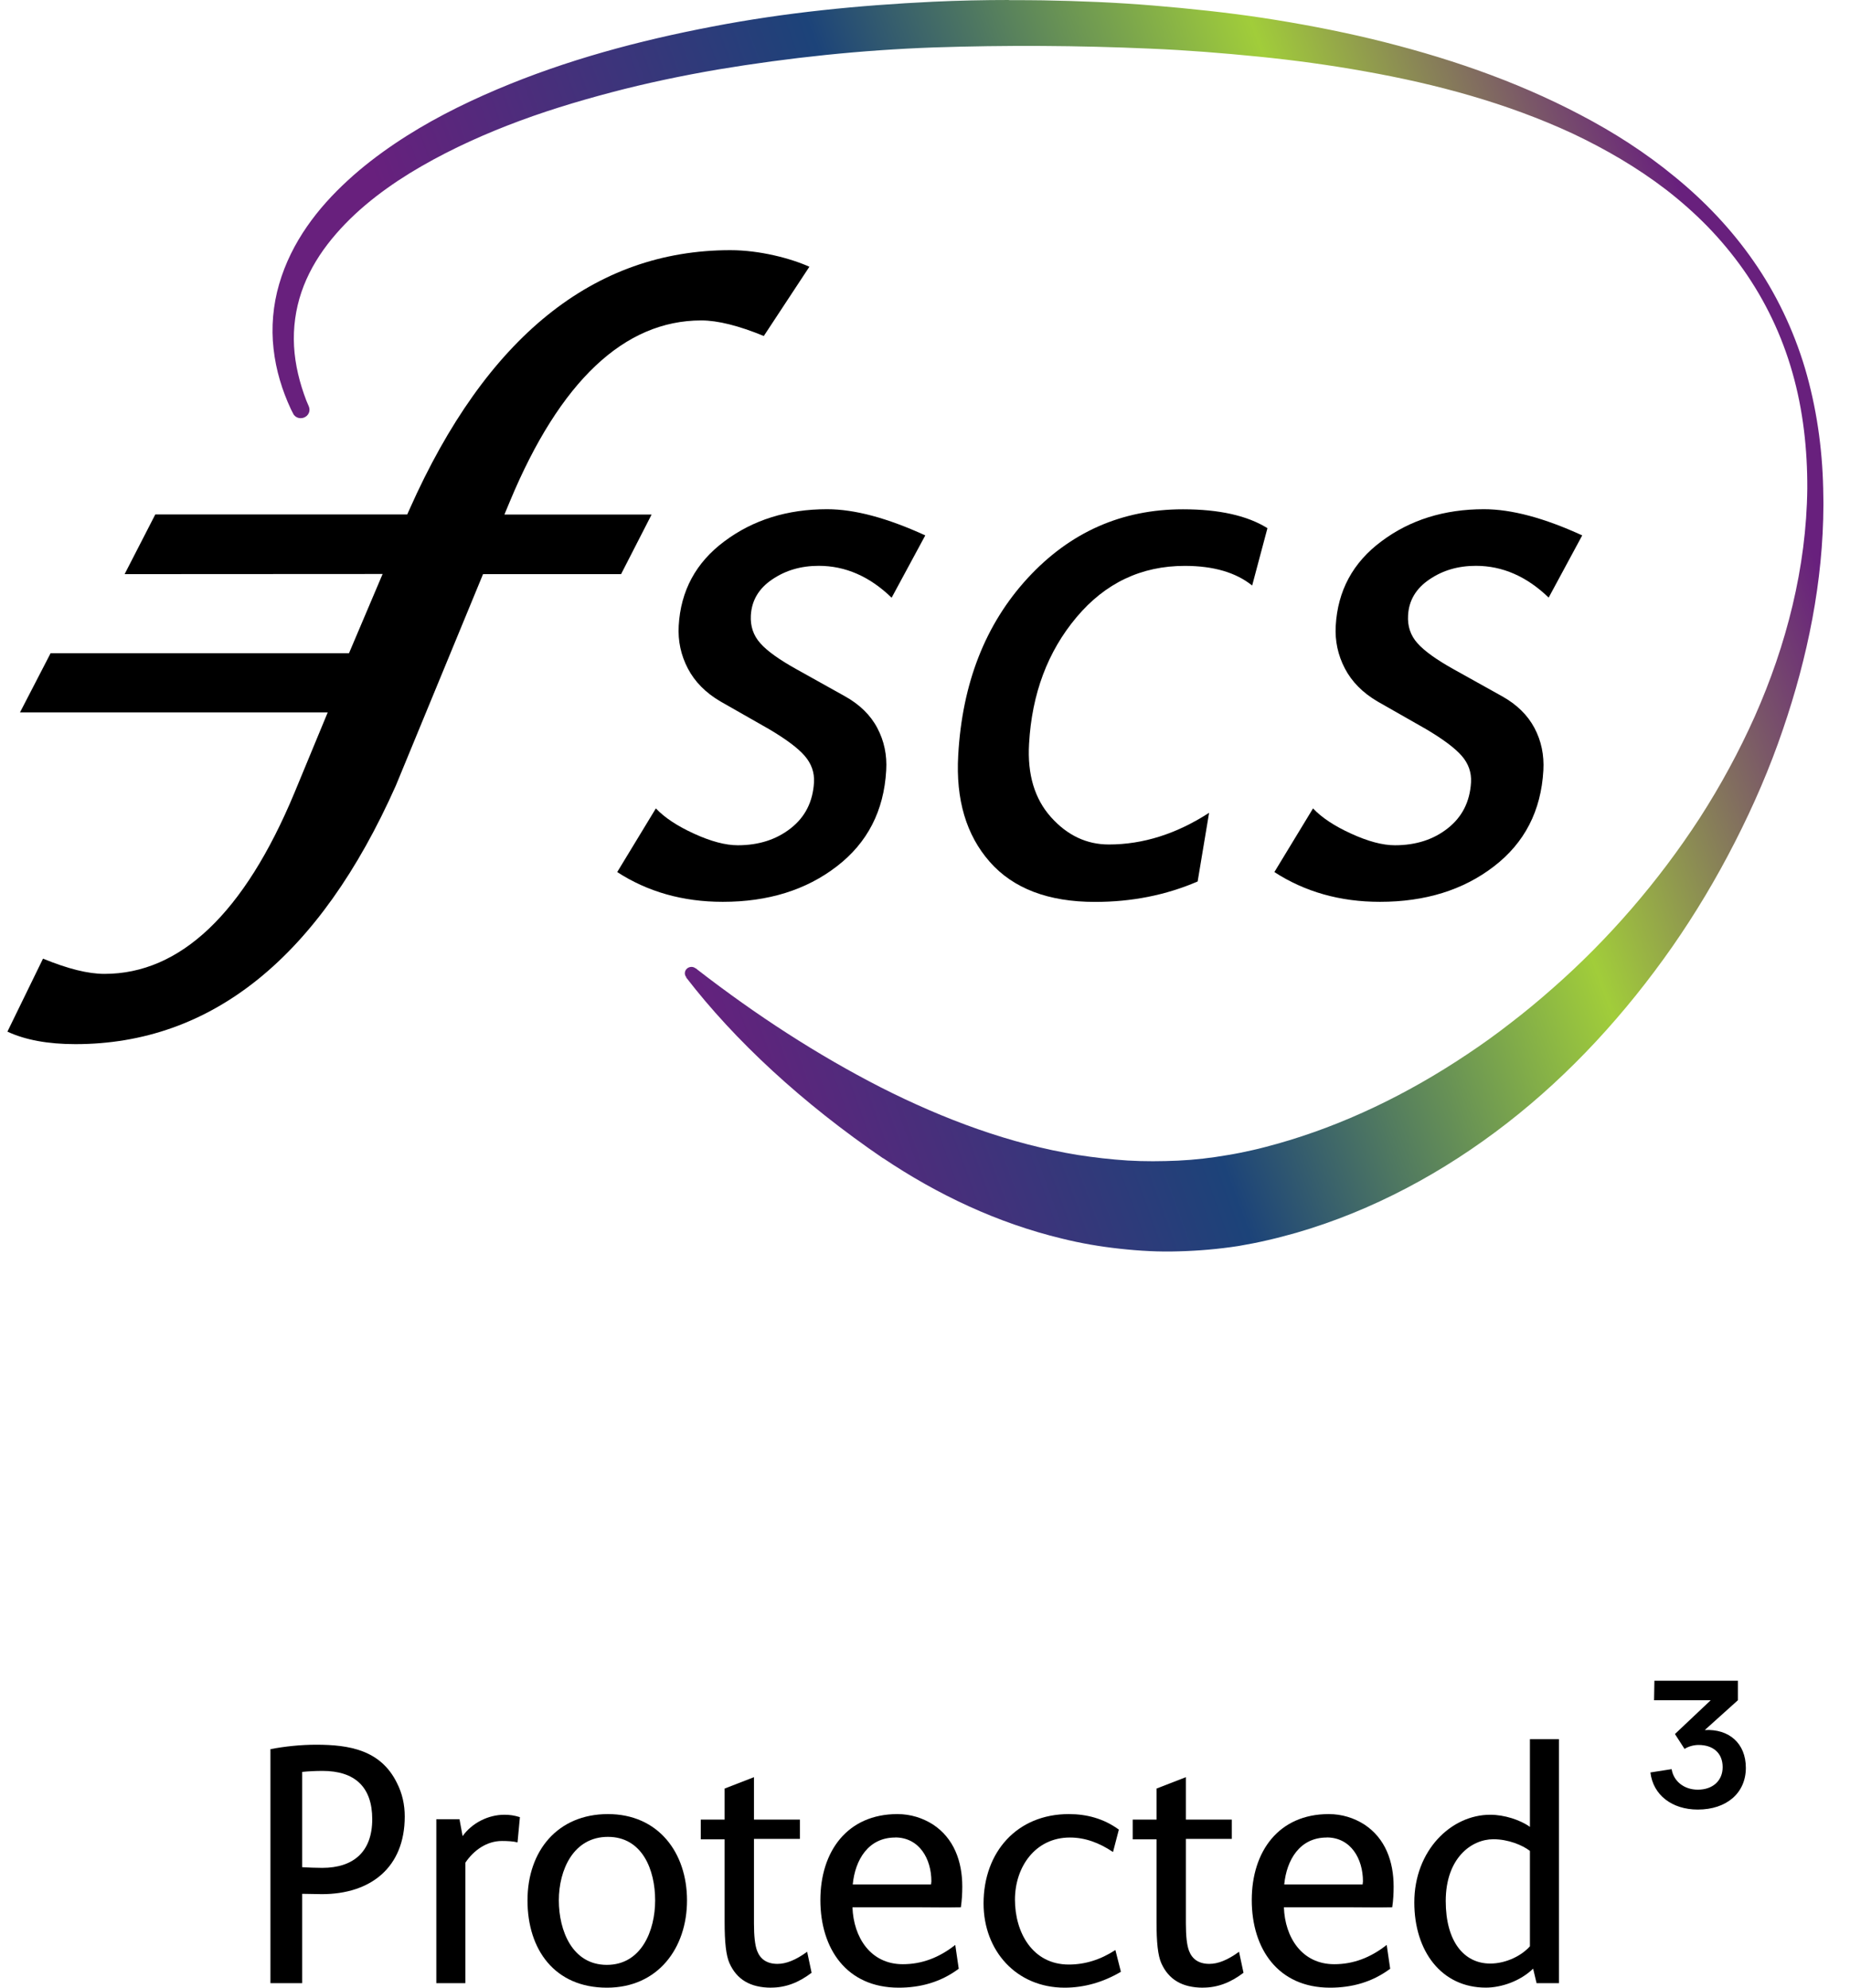 <svg width="67" height="72" viewBox="0 0 67 72" fill="none" xmlns="http://www.w3.org/2000/svg">
<g clip-path="url(#clip0_2136_525)">
<path d="M11.657 68.612C11.421 68.612 11.182 68.6 10.944 68.6V71.837H9.794V63.36C10.307 63.261 10.893 63.199 11.445 63.199C12.645 63.199 13.783 63.387 14.371 64.575C14.571 64.963 14.658 65.375 14.658 65.799C14.658 67.65 13.421 68.612 11.657 68.612ZM11.681 64.148C11.43 64.148 11.182 64.16 10.944 64.184V67.636C11.182 67.648 11.43 67.66 11.669 67.66C12.819 67.66 13.481 67.06 13.481 65.898C13.481 64.736 12.857 64.148 11.681 64.148Z" fill="black"/>
<path d="M18.74 66.737C18.603 66.698 18.379 66.686 18.179 66.686C17.629 66.686 17.154 67.023 16.853 67.474V71.837H15.802V65.898H16.641L16.754 66.51C17.092 66.035 17.68 65.736 18.268 65.736C18.456 65.736 18.63 65.76 18.829 65.823L18.743 66.737H18.74Z" fill="black"/>
<path d="M21.98 72C20.092 72 19.104 70.627 19.104 68.838C19.104 67.05 20.191 65.712 22.018 65.712C23.845 65.712 24.881 67.113 24.881 68.838C24.881 70.564 23.831 72 21.982 72H21.98ZM22.016 66.537C20.765 66.537 20.239 67.737 20.239 68.836C20.239 69.935 20.726 71.174 21.977 71.174C23.228 71.174 23.727 69.937 23.727 68.836C23.727 67.734 23.264 66.537 22.016 66.537Z" fill="black"/>
<path d="M27.933 72C27.171 72 26.682 71.701 26.419 71.113C26.294 70.827 26.243 70.364 26.243 69.614V66.626H25.38V65.912H26.243V64.787L27.306 64.375V65.912H28.969V66.611H27.306V69.675C27.306 70.125 27.342 70.463 27.419 70.663C27.532 70.962 27.769 71.138 28.157 71.138C28.47 71.138 28.819 71 29.232 70.699L29.393 71.46C28.918 71.822 28.444 71.998 27.93 71.998L27.933 72Z" fill="black"/>
<path d="M34.797 69.087C34.271 69.099 33.772 69.087 33.285 69.087H30.873C30.911 70.174 31.524 71.15 32.697 71.15C33.384 71.15 34.011 70.913 34.596 70.451L34.722 71.314C34.071 71.8 33.334 72 32.548 72C30.661 72 29.711 70.588 29.711 68.826C29.711 67.064 30.687 65.712 32.5 65.712C32.974 65.712 33.413 65.85 33.787 66.088C34.548 66.587 34.85 67.426 34.85 68.339C34.85 68.578 34.837 68.826 34.799 69.089L34.797 69.087ZM32.42 66.561C31.444 66.561 30.969 67.373 30.883 68.26H33.719C33.719 68.221 33.731 68.185 33.731 68.147C33.731 67.334 33.295 66.558 32.418 66.558L32.42 66.561Z" fill="black"/>
<path d="M38.559 72C36.809 72 35.621 70.663 35.621 68.949C35.621 67.086 36.833 65.712 38.708 65.712C39.359 65.712 39.971 65.874 40.521 66.274L40.309 67.086C39.807 66.749 39.296 66.561 38.747 66.561C37.496 66.561 36.758 67.624 36.758 68.812C36.758 70 37.395 71.162 38.708 71.162C39.296 71.162 39.858 70.986 40.395 70.636L40.595 71.424C39.959 71.8 39.27 72 38.556 72H38.559Z" fill="black"/>
<path d="M43.572 72C42.81 72 42.321 71.701 42.058 71.113C41.933 70.827 41.885 70.364 41.885 69.614V66.626H41.022V65.912H41.885V64.787L42.948 64.375V65.912H44.611V66.611H42.948V69.675C42.948 70.125 42.984 70.463 43.061 70.663C43.174 70.962 43.41 71.138 43.798 71.138C44.112 71.138 44.461 71 44.873 70.699L45.035 71.46C44.56 71.822 44.085 71.998 43.572 71.998V72Z" fill="black"/>
<path d="M50.424 69.087C49.898 69.099 49.4 69.087 48.91 69.087H46.498C46.534 70.174 47.148 71.15 48.322 71.15C49.009 71.15 49.636 70.913 50.221 70.451L50.347 71.314C49.696 71.8 48.958 72 48.17 72C46.283 72 45.334 70.588 45.334 68.826C45.334 67.064 46.31 65.712 48.122 65.712C48.597 65.712 49.036 65.85 49.409 66.088C50.171 66.587 50.472 67.426 50.472 68.339C50.472 68.578 50.46 68.826 50.421 69.089L50.424 69.087ZM48.047 66.561C47.071 66.561 46.596 67.373 46.51 68.26H49.349C49.349 68.221 49.361 68.185 49.361 68.147C49.361 67.334 48.925 66.558 48.047 66.558V66.561Z" fill="black"/>
<path d="M55.649 71.837L55.524 71.311C55.061 71.762 54.374 71.998 53.81 71.998C52.21 71.998 51.221 70.684 51.221 68.911C51.221 67.035 52.547 65.736 53.971 65.736C54.485 65.736 55.059 65.924 55.408 66.175V62.998H56.459V71.837H55.647H55.649ZM55.41 67.047C55.136 66.835 54.622 66.623 54.085 66.623C53.285 66.623 52.359 67.31 52.359 68.862C52.359 70.313 53.01 71.126 53.971 71.126C54.547 71.126 55.109 70.839 55.408 70.501V67.05L55.41 67.047Z" fill="black"/>
<path d="M0.269 37.369C0.912 37.67 1.739 37.822 2.73 37.822C7.666 37.822 11.57 34.672 14.334 28.461L17.494 20.797H22.493L23.599 18.638H18.268L18.47 18.153C20.278 13.81 22.611 11.607 25.399 11.607C25.995 11.607 26.756 11.798 27.662 12.171L29.313 9.662C28.636 9.359 27.518 9.062 26.45 9.062C21.512 9.062 17.607 12.212 14.841 18.428L14.749 18.635H5.624L4.513 20.797L13.857 20.792L12.64 23.66H1.833L0.724 25.805H11.869L10.659 28.729C8.849 33.074 6.535 35.277 3.783 35.277C3.192 35.277 2.462 35.096 1.558 34.725L0.271 37.364L0.269 37.369Z" fill="black"/>
<path d="M56.088 21.648C55.292 20.879 54.413 20.496 53.451 20.496C52.81 20.496 52.248 20.66 51.766 20.99C51.282 21.317 51.024 21.751 50.995 22.289C50.971 22.682 51.084 23.019 51.335 23.299C51.586 23.583 52.024 23.896 52.651 24.246L54.393 25.217C54.931 25.516 55.324 25.901 55.572 26.369C55.82 26.837 55.926 27.35 55.895 27.904C55.813 29.372 55.215 30.531 54.104 31.384C52.995 32.24 51.614 32.667 49.975 32.667C48.532 32.667 47.257 32.305 46.153 31.589L47.553 29.283C47.867 29.616 48.327 29.922 48.937 30.199C49.547 30.478 50.072 30.618 50.518 30.618C51.279 30.618 51.92 30.411 52.436 30.001C52.954 29.591 53.234 29.04 53.275 28.338C53.294 27.979 53.183 27.661 52.938 27.379C52.692 27.097 52.26 26.774 51.641 26.408L49.889 25.41C49.351 25.094 48.956 24.694 48.705 24.212C48.455 23.732 48.344 23.217 48.375 22.669C48.447 21.397 48.997 20.375 50.033 19.606C51.065 18.833 52.306 18.445 53.745 18.445C54.743 18.445 55.928 18.763 57.302 19.394L56.085 21.65L56.088 21.648Z" fill="black"/>
<path d="M45.348 21.209C44.758 20.735 43.945 20.498 42.909 20.498C41.333 20.498 40.026 21.12 38.985 22.361C37.942 23.605 37.37 25.131 37.269 26.941C37.204 28.052 37.469 28.936 38.062 29.599C38.655 30.262 39.354 30.59 40.157 30.59C41.398 30.59 42.61 30.206 43.789 29.442L43.374 31.93C42.229 32.424 40.99 32.67 39.658 32.67C37.966 32.67 36.693 32.185 35.843 31.216C34.992 30.247 34.611 28.96 34.703 27.358C34.849 24.745 35.686 22.61 37.216 20.944C38.747 19.281 40.619 18.448 42.842 18.448C44.155 18.448 45.177 18.679 45.902 19.132L45.348 21.212V21.209Z" fill="black"/>
<path d="M32.288 21.648C31.495 20.879 30.615 20.496 29.651 20.496C29.01 20.496 28.448 20.66 27.964 20.99C27.48 21.317 27.224 21.751 27.193 22.289C27.171 22.682 27.284 23.019 27.535 23.299C27.783 23.583 28.224 23.896 28.853 24.246L30.593 25.217C31.131 25.516 31.526 25.901 31.772 26.369C32.02 26.837 32.129 27.35 32.095 27.904C32.013 29.372 31.415 30.531 30.304 31.384C29.193 32.24 27.817 32.667 26.176 32.667C24.732 32.667 23.457 32.305 22.353 31.589L23.753 29.283C24.067 29.616 24.529 29.922 25.137 30.199C25.747 30.478 26.274 30.618 26.72 30.618C27.48 30.618 28.121 30.411 28.641 30.001C29.162 29.591 29.439 29.04 29.48 28.338C29.499 27.979 29.386 27.661 29.142 27.379C28.899 27.097 28.465 26.774 27.846 26.408L26.094 25.41C25.554 25.094 25.161 24.694 24.91 24.212C24.66 23.732 24.549 23.217 24.58 22.669C24.652 21.397 25.204 20.375 26.238 19.606C27.272 18.833 28.511 18.445 29.952 18.445C30.95 18.445 32.133 18.763 33.51 19.394L32.292 21.65L32.288 21.648Z" fill="black"/>
<path d="M36.549 0C35.628 0 34.707 0.02 33.784 0.063C31.114 0.191 28.441 0.453 25.792 0.964C23.146 1.47 20.512 2.169 17.974 3.249C16.706 3.789 15.46 4.418 14.284 5.213C13.696 5.611 13.125 6.047 12.59 6.541C12.055 7.033 11.549 7.582 11.117 8.207C10.686 8.829 10.329 9.532 10.11 10.291C9.888 11.048 9.818 11.861 9.907 12.634C9.992 13.41 10.22 14.143 10.531 14.813C10.565 14.885 10.604 14.955 10.64 15.025C10.698 15.1 10.789 15.148 10.89 15.148C11.066 15.148 11.209 15.011 11.209 14.842C11.209 14.798 11.199 14.76 11.184 14.721C11.156 14.654 11.122 14.582 11.095 14.512C10.852 13.878 10.686 13.213 10.649 12.54C10.613 11.87 10.705 11.205 10.917 10.581C11.129 9.956 11.459 9.376 11.859 8.853C12.664 7.804 13.718 6.968 14.836 6.276C15.961 5.587 17.159 5.021 18.386 4.543C19.613 4.064 20.873 3.68 22.143 3.345C23.413 3.01 24.701 2.741 25.992 2.519C28.581 2.087 31.191 1.813 33.806 1.719C36.419 1.632 39.05 1.646 41.663 1.762C42.972 1.817 44.276 1.921 45.575 2.051C46.874 2.181 48.17 2.357 49.455 2.589C52.024 3.047 54.567 3.731 56.953 4.837C58.141 5.399 59.288 6.064 60.344 6.874C60.869 7.281 61.373 7.725 61.843 8.207C62.313 8.691 62.747 9.212 63.139 9.768C63.925 10.884 64.535 12.15 64.916 13.502C65.301 14.849 65.46 16.283 65.453 17.703C65.422 20.559 64.692 23.383 63.552 25.95C62.978 27.235 62.308 28.466 61.559 29.63C60.804 30.792 59.975 31.891 59.086 32.92C58.196 33.949 57.247 34.908 56.247 35.786C55.748 36.227 55.239 36.651 54.716 37.051C54.198 37.456 53.665 37.839 53.123 38.198C50.961 39.644 48.648 40.76 46.252 41.433L45.808 41.553C45.681 41.587 45.473 41.638 45.353 41.664C45.056 41.731 44.76 41.792 44.461 41.84C43.866 41.944 43.263 42.014 42.661 42.042C42.056 42.069 41.451 42.074 40.843 42.038C40.236 41.999 39.629 41.929 39.024 41.835C36.599 41.44 34.204 40.558 31.895 39.386C29.605 38.213 27.39 36.776 25.248 35.116L25.226 35.094H25.224C25.224 35.094 25.202 35.08 25.19 35.072C25.19 35.075 25.192 35.077 25.195 35.08C25.154 35.046 25.101 35.024 25.043 35.024C24.91 35.024 24.802 35.128 24.802 35.255C24.802 35.311 24.823 35.359 24.857 35.4L24.85 35.407C26.602 37.68 29.036 39.946 31.991 41.963L31.977 41.948C33.946 43.272 36.122 44.303 38.458 44.865C39.144 45.036 39.846 45.156 40.557 45.233C41.265 45.311 41.981 45.352 42.699 45.327C43.417 45.308 44.138 45.245 44.852 45.135C45.208 45.074 45.565 45.005 45.917 44.922C46.119 44.874 46.237 44.848 46.433 44.795L46.956 44.653C49.708 43.855 52.292 42.464 54.584 40.681C56.88 38.897 58.876 36.709 60.561 34.299C61.402 33.091 62.161 31.821 62.831 30.505C63.504 29.189 64.094 27.828 64.571 26.422C65.465 23.812 66.029 21.055 66.037 18.293V18.189C66.037 18.023 66.034 17.857 66.029 17.691C65.996 16.211 65.783 14.743 65.369 13.338C64.95 11.938 64.318 10.622 63.506 9.458C62.696 8.291 61.722 7.274 60.655 6.404C59.592 5.527 58.435 4.787 57.235 4.16C54.834 2.895 52.27 2.039 49.672 1.41C48.37 1.099 47.057 0.851 45.739 0.649C44.42 0.449 43.092 0.311 41.764 0.2C40.436 0.089 39.103 0.036 37.773 0.012C37.414 0.007 37.057 0.005 36.698 0.005H36.537L36.549 0Z" fill="url(#paint0_linear_2136_525)"/>
<path d="M61.488 65.548C60.552 65.548 59.868 65.02 59.772 64.204L60.54 64.084C60.612 64.528 60.996 64.828 61.488 64.828C62.028 64.828 62.388 64.504 62.388 64.012C62.388 63.508 62.052 63.208 61.512 63.208C61.356 63.208 61.152 63.256 61.008 63.352L60.66 62.812L61.956 61.588H59.904L59.916 60.88H62.94V61.588L61.74 62.668C62.616 62.62 63.228 63.148 63.228 64.036C63.228 64.948 62.532 65.548 61.488 65.548Z" fill="black"/>
</g>
<defs>
<linearGradient id="paint0_linear_2136_525" x1="16.007" y1="29.944" x2="64.966" y2="12.123" gradientUnits="userSpaceOnUse">
<stop offset="0.11" stop-color="#68207D"/>
<stop offset="0.43" stop-color="#1C4379"/>
<stop offset="0.72" stop-color="#A1CD3A"/>
<stop offset="0.96" stop-color="#68207D"/>
</linearGradient>
<clipPath id="clip0_2136_525">
<rect width="65.779" height="72" fill="white" transform="translate(0.269)"/>
</clipPath>
</defs>
</svg>
